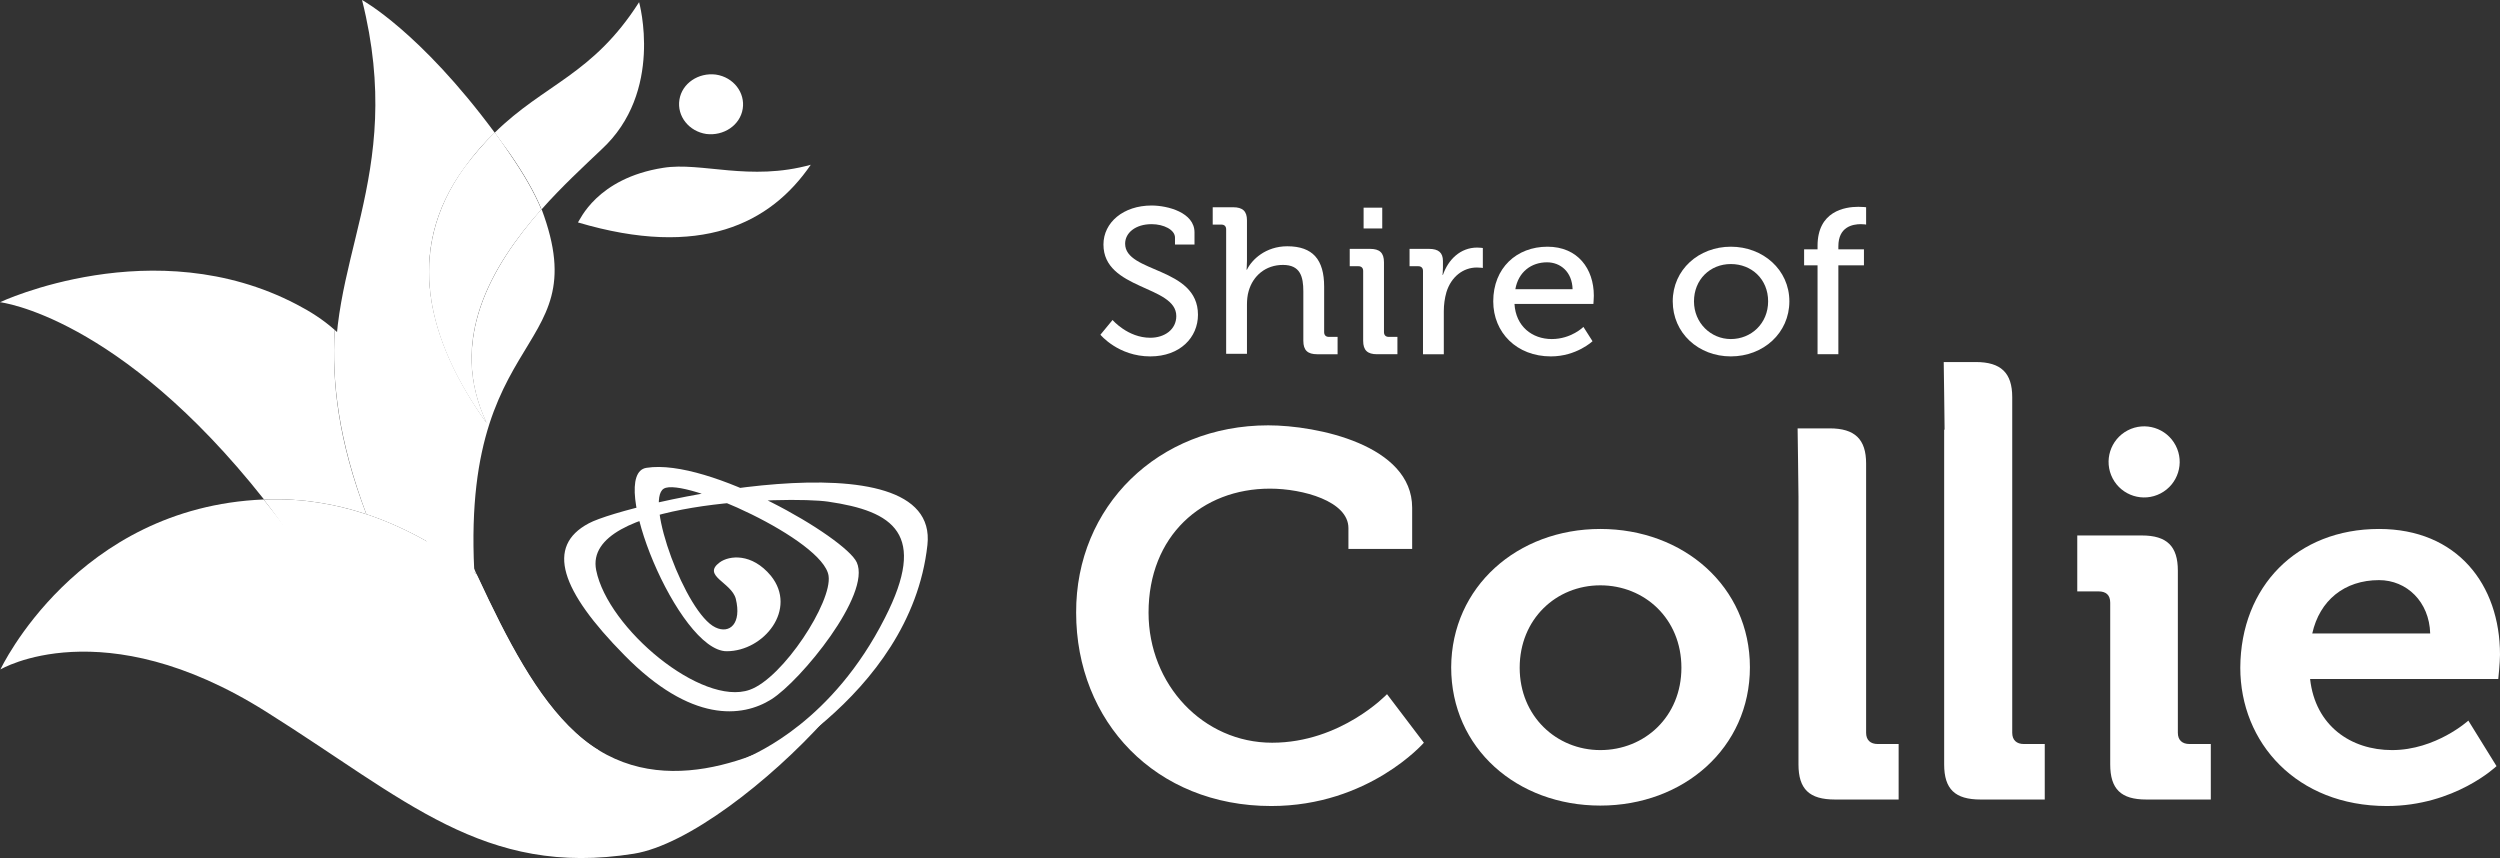 <svg xmlns="http://www.w3.org/2000/svg" id="Layer_2" viewBox="0 0 576.6 197.9"><rect x="0" y="0" width="576.6" height="197.9" fill="#333333" stroke="none"/><defs><style>.cls-1{fill:#fff;stroke-width:0px;}</style></defs><path class="cls-1" d="m112.2,97.5c-13.5-19-19.1-39.6-5.1-58.8,2.3-3.2,4.7-5.9,7-8.1C96.8,7.2,83.5,0,83.5,0c10.4,41.3-9.2,60.8-5.7,90.9,14,12.3,20.7,36,30.4,56.9.1.1,2.1-4.2,2.2-4.2-8.1-69.7,27.9-59.7,14.5-95.4-11.7,13.3-21.6,30.5-12.7,49.3Z"></path><path class="cls-1" d="m147.4.5c-10.7,16.8-21.8,18.8-33.3,30.1,1.1,1.5,2.2,3.1,3.4,4.7,3.4,4.9,5.8,9.1,7.4,13,4.7-5.3,9.7-9.9,13.8-13.8,14.5-13.3,8.7-34,8.7-34Z"></path><path class="cls-1" d="m114.1,30.6c-2.3,2.3-4.6,4.9-7,8.1-13.9,19.3-8.4,39.9,5.1,58.8-9-18.9,1-36.1,12.6-49.2-1.6-3.9-4.1-8.2-7.4-13-1.1-1.6-2.2-3.2-3.3-4.7Z"></path><path class="cls-1" d="m114.1,30.6c-2.3,2.3-4.6,4.9-7,8.1-13.9,19.3-8.4,39.9,5.1,58.8-9-18.9,1-36.1,12.6-49.2-1.6-3.9-4.1-8.2-7.4-13-1.1-1.6-2.2-3.2-3.3-4.7Z"></path><path class="cls-1" d="m133.3,51.3c.4-.4,4.3-10.2,19.7-12.6,8.8-1.4,19.9,3.2,34-.7-9.3,13.6-25.4,21.7-53.7,13.3Z"></path><path class="cls-1" d="m171.3,25.1c-.6,3.8-4.4,6.3-8.4,5.8-4-.6-6.8-4.1-6.2-7.9s4.4-6.3,8.4-5.8c4.1.6,6.8,4.2,6.2,7.9Z"></path><path class="cls-1" d="m84.5,118.6c9.3,3.1,17.8,8.1,25.4,13.8-9.6-21-18.7-44-32.7-56.3-.7,12,.9,25.5,7.3,42.5Z"></path><path class="cls-1" d="m74.5,134.2c-4.6-7.1-9.2-13.4-13.7-19C17.6,117,.1,154.4.1,154.4c0,0,23.5-14,61.2,9.7,32.2,20.2,50.3,38.3,84.9,32.8,12.4-2,31.3-16.7,44.1-30.9-30.6,22.1-74.5,31.2-115.8-31.8Z"></path><path class="cls-1" d="m84.5,118.6c-6.5-17-8-30.5-7.3-42.5-2.7-2.4-5.7-4.3-8.8-5.9-32.9-17.2-68.4-.5-68.4-.5,0,0,27.4,3.1,60.9,45.5h.6c8.1-.3,15.8,1,23,3.4Z"></path><path class="cls-1" d="m170.3,179.7s39.7-18.5,43.6-54c2.9-26.1-69.4-9.7-78.1-5-10,5.3-6.5,15.5,8.2,30.4,15.4,15.7,27.2,14.4,33.9,10.2,6.8-4.3,23.1-24.2,19.7-31.6-2.6-5.7-34-24.1-48.5-21.8-9.3,1.4,7.4,42.3,18.5,42.3,8.6,0,16.4-9.7,10.2-17.4-4.4-5.3-9.6-4.7-11.8-3.1-4.2,3.1,2.7,4.6,3.7,8.4,1.4,5.7-1.4,8.2-4.7,6.6-6.8-3.2-16.4-29.3-11.9-32s36.8,11.8,38,20.1c.9,6-10.5,23.6-18.2,26.3-11,3.9-32.7-14.1-35.4-27.6-3.2-16,44.5-17.1,53.5-15.8,15.1,2.2,23,7.4,13.1,26.8-12.1,23.9-29.7,31.2-32.2,32.4-2.5,1.2-1.6,4.8-1.6,4.8Z"></path><path class="cls-1" d="m292.5,98.1c11.2,0,33.2,4.5,33.2,19v9.5h-14.7v-4.8c0-6.2-10.5-9.1-18.1-9.1-15.7,0-28,10.9-28,28.6,0,16.6,12.6,30,28.5,30s26.5-11.2,26.5-11.2l8.5,11.2s-12.7,14.6-35.2,14.6c-26.7,0-45-19.5-45-44.6-.1-24.5,18.9-43.2,44.3-43.2Z"></path><path class="cls-1" d="m369.1,122c19.2,0,34.5,13.3,34.5,31.9s-15.3,31.9-34.5,31.9-34.4-13.2-34.4-31.9c.1-18.6,15.3-31.9,34.4-31.9Zm0,51c10.2,0,18.7-7.7,18.7-19s-8.5-19-18.7-19-18.6,7.8-18.6,19,8.5,19,18.6,19Z"></path><path class="cls-1" d="m414.8,114.4c0-1.8-.2-15.6-.2-15.6h7.4c5.8,0,8.4,2.5,8.4,8.1v62.1c0,1.7,1,2.6,2.7,2.6h4.8v12.8h-14.7c-5.9,0-8.4-2.4-8.4-8.1v-61.9Z"></path><path class="cls-1" d="m448.5,99.1c0-1.8-.2-15.6-.2-15.6h7.4c5.8,0,8.4,2.5,8.4,8.1v77.4c0,1.7,1,2.6,2.7,2.6h4.8v12.8h-14.8c-5.9,0-8.4-2.4-8.4-8.1v-77.2h.1Z"></path><path class="cls-1" d="m486.7,139c0-1.8-1-2.6-2.7-2.6h-4.9v-12.9h14.9c5.8,0,8.3,2.5,8.3,8.1v37.4c0,1.7,1,2.6,2.7,2.6h4.9v12.8h-14.9c-5.8,0-8.3-2.4-8.3-8.1v-37.3Z"></path><path class="cls-1" d="m548.7,122c18,0,27.9,12.8,27.9,29,0,1.8-.4,5.6-.4,5.6h-43.4c1.2,10.8,9.4,16.4,18.9,16.4,10.1,0,17.6-6.8,17.6-6.8l6.5,10.5s-9.6,9.2-25.3,9.2c-20.8,0-33.8-14.6-33.8-31.9.1-18.8,13.1-32,32-32Zm11.8,24.1c-.2-7.3-5.4-12.3-11.8-12.3-8,0-13.7,4.7-15.4,12.3h27.2Z"></path><path class="cls-1" d="m256.6,73.8s3.5,4.1,8.7,4.1c3.3,0,6-1.9,6-5,0-7.1-16.8-6-16.8-16.5,0-5.1,4.6-9,11.1-9,3.7,0,9.9,1.6,9.9,6.2v2.8h-4.5v-1.6c0-1.8-2.6-3.1-5.4-3.1-3.7,0-6.1,2-6.1,4.5,0,6.8,16.8,5.3,16.8,16.4,0,5.2-4.1,9.6-11,9.6-7.4,0-11.5-5-11.5-5l2.8-3.4Z"></path><path class="cls-1" d="m282.8,52.9c0-.7-.4-1.1-1.1-1.1h-2v-4h4.7c2.2,0,3.2.9,3.2,3v9.4c0,1.1-.1,2-.1,2h.1c1.1-2.3,4.3-5.4,9.3-5.4,5.9,0,8.5,3.1,8.5,9.3v10.5c0,.7.4,1.1,1.1,1.1h2v4h-4.7c-2.2,0-3.2-.9-3.2-3.1v-11.4c0-3.4-.7-6.1-4.7-6.1s-6.9,2.5-7.9,6c-.3,1-.4,2.1-.4,3.2v11.3h-4.8v-28.7Z"></path><path class="cls-1" d="m314.4,62.5c0-.7-.4-1.1-1.1-1.1h-2v-4h4.7c2.2,0,3.2.9,3.2,3.1v16.1c0,.7.4,1.1,1.1,1.1h2v4h-4.7c-2.2,0-3.2-.9-3.2-3.1v-16.1Zm.1-14.6h4.3v4.8h-4.3v-4.8Z"></path><path class="cls-1" d="m328.2,62.5c0-.7-.4-1.1-1.1-1.1h-2v-4h4.5c2.2,0,3.2.9,3.2,2.8v1.5c0,1-.1,1.7-.1,1.7h.1c1.2-3.5,4-6.3,7.9-6.3.6,0,1.3.1,1.3.1v4.6s-.6-.1-1.4-.1c-3.1,0-5.9,2.1-7,5.7-.4,1.4-.6,2.9-.6,4.4v9.9h-4.8v-19.2Z"></path><path class="cls-1" d="m356.9,56.9c7,0,10.7,5.1,10.7,11.3,0,.6-.1,1.9-.1,1.9h-18.2c.3,5.2,4.1,8.1,8.6,8.1s7.3-2.8,7.3-2.8l2.1,3.3s-3.7,3.5-9.6,3.5c-7.9,0-13.3-5.5-13.3-12.7,0-7.7,5.4-12.6,12.5-12.6Zm5.8,9.8c-.1-4-2.8-6.2-5.9-6.2-3.6,0-6.6,2.2-7.3,6.2h13.2Z"></path><path class="cls-1" d="m399.2,56.9c7.4,0,13.5,5.3,13.5,12.6s-6,12.7-13.5,12.7-13.4-5.4-13.4-12.7,6-12.6,13.4-12.6Zm0,21.3c4.7,0,8.6-3.6,8.6-8.7s-3.8-8.6-8.6-8.6-8.5,3.6-8.5,8.6,3.9,8.7,8.5,8.7Z"></path><path class="cls-1" d="m419.2,61.2h-3.1v-3.7h3.1v-.8c0-8,6.3-9,9.4-9,1.1,0,1.8.1,1.8.1v4s-.5-.1-1.2-.1c-1.9,0-5.2.6-5.2,5.1v.7h5.9v3.7h-5.9v20.5h-4.8v-20.5Z"></path><circle class="cls-1" cx="494.51" cy="106.49" r="8.2" transform="translate(6.88 241.01) rotate(-27.57)"></circle><path class="cls-1" d="m132.8,169c-9-8.2-15.9-21.6-22.6-36l-.3-.6c-7.6-5.7-16.1-10.7-25.4-13.8-7.2-2.4-14.9-3.7-23.1-3.4h-.6c4.5,5.6,8.7,12.4,12.9,19.8,37.4,65.3,78.1,59.5,109.2,37,2.1-2.2,3.8-3.8,4.7-4.6-12,7-36.3,18.6-54.8,1.6Z"></path><path class="cls-1" d="m138.3,173.2s0-.1,0,0c-1.9-1.1-3.7-2.5-5.5-4.1-9-8.2-15.9-21.6-22.6-36l-.3-.6c-7.6-5.7-16.1-10.7-25.4-13.8.8,2.1,1.7,4.3,2.7,6.6,13.7,32.7,37,43.4,51.1,47.9Z"></path></svg>